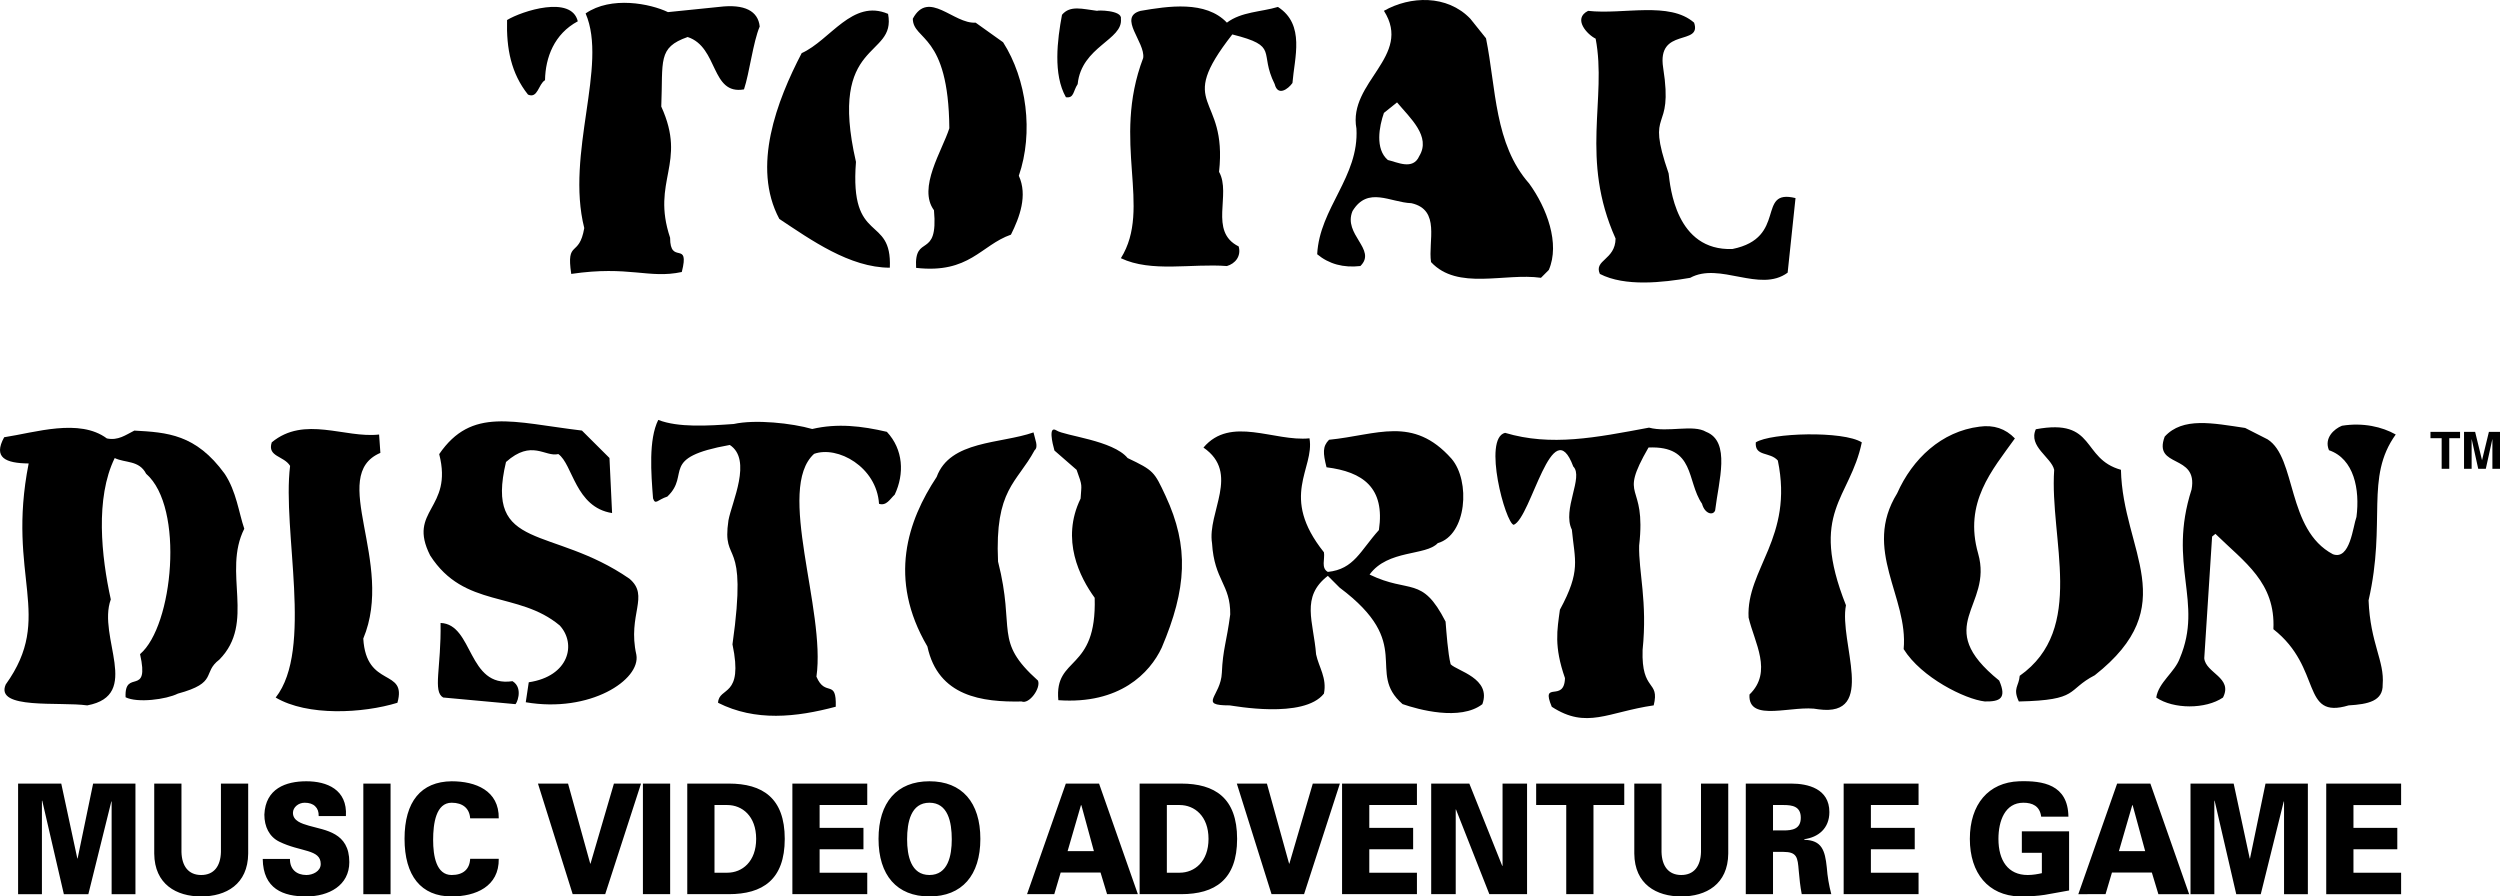 <svg xmlns="http://www.w3.org/2000/svg" xmlns:xlink="http://www.w3.org/1999/xlink" width="444.377" height="159.345"><path d="M437.276 76.763v1.125h-1.918v5.441h-1.352v-5.44h-1.988v-1.126h5.258m3.23 6.567-1.172-5.313v5.312h-1.351v-6.566h1.972l1.227 5.043 1.223-5.043h1.972v6.566h-1.351v-5.312l-1.172 5.312h-1.348M199.24 3.326c.434 3.78-7.011 4.914-7.683 11.628-.84 1.254-.621 2.54-2.09 2.329-2.3-4.047-1.535-10.188-.695-14.653 1.465-1.746 3.621-1.023 6.281-.699-.226-.133 4.457-.164 4.188 1.395m-96.539.461c-4.192 2.25-5.754 6.421-5.825 10.468-1.187.7-1.277 3.328-3.023 2.563-3-3.77-3.863-8.164-3.723-13.258 2.649-1.606 11.453-4.45 12.57.227M91.1 121.08c2.07 1.261.629 4.32.469 4.078l-12.797-1.176c-1.883-1.078-.324-5.293-.461-13.25 5.863.207 4.754 11.574 12.789 10.347M178.303 7.513c4.188 6.563 5.442 16.05 2.793 23.727 1.602 3.492.137 7.398-1.398 10.468-5.371 1.883-7.368 6.977-16.86 5.907-.375-6.211 3.992-1.356 3.176-10.246-2.93-3.977 1.473-10.594 2.73-14.57-.136-16.985-6.445-15.532-6.492-19.473 2.793-5.235 7.258.976 11.164.699l4.887 3.488m24.426-5.582c-4.117 1.117.89 5.582.473 8.375-5.688 14.95 1.652 26.582-3.965 35.59 5.445 2.582 12.562.906 18.843 1.394 1.465-.418 2.583-1.742 2.094-3.488-5.375-2.652-1.254-9.281-3.488-13.258 1.555-14.14-7.98-11.203 2.355-24.425 8.457 2.128 4.653 3.07 7.532 8.824.558 2.23 2.382.902 3.16-.188.347-4.465 2.305-10.383-2.582-13.523-3 .906-6.488.84-9.07 2.793-3.77-3.977-10.47-2.93-15.352-2.094m-83.996.223C115.6.65 108.63-.753 104.093 2.388c4 9.258-3.587 24.89-.24 38.149-.913 5.367-3.241 1.96-2.315 8.152 10.292-1.516 13.789.918 19.652-.34 1.473-5.812-2.086-1.117-2.078-6.09-3.414-10.207 3.066-13.148-1.57-23.316.331-8.196-.684-10.48 4.687-12.364 5.496 1.793 4.082 10.356 10.016 9.31.976-2.93 1.609-8.384 2.793-11.177-.278-2.722-2.637-4.05-7.215-3.484l-9.09.926m23.765 7.293c-4.394 8.441-8.93 20.195-3.972 29.468 5.582 3.7 12.523 8.668 19.644 8.668.41-9.574-7.195-3.914-6.02-18.804-5.066-22.032 7.24-18.274 5.704-26.313-6.352-2.719-10.258 4.676-15.356 6.98m139.786-7.515c-2.793 1.395-.121 4.238 1.343 4.938 2.043 10.675-2.812 21.37 3.543 35.53-.043 3.837-3.91 3.774-2.793 6.29 4.465 2.3 11.164 1.535 16.051.695 5.235-2.879 12.383 2.723 17.328-.918l1.399-13.258c-7.043-1.73-1.34 7.055-11.207 9.051-10.07.383-11.067-11.086-11.348-13.437-4.215-12.192.953-6.598-.969-18.77-1.152-7.293 6.938-3.812 5.496-8.027C296.73.189 288.565 2.63 282.284 1.93M18.995 77.931c-4.887-3.629-12.743-1.05-18.254-.21-2.004 3.644.261 4.616 4.355 4.66-3.996 20.218 4.64 27.136-4.082 39.292-1.953 4.508 9.606 3.016 14.492 3.711 9.77-1.812 1.746-12.14 4.188-18.84-1.676-7.61-2.793-18.004.695-25.125 1.887.91 4.328.348 5.586 2.793 6.855 5.965 4.793 27.086-1.082 32.059 1.754 7.754-2.809 2.465-2.57 7.668 2.093 1.047 7.199.398 9.293-.649 7.242-1.96 4.238-3.664 7.37-6.043 6.505-6.597.52-15.496 4.434-23.265-.976-2.863-1.398-6.63-3.488-9.77-5.117-7.05-10.227-7.351-16.05-7.675-1.536.765-2.864 1.812-4.887 1.394"/><path d="M103.44 76.533c-12.324-1.477-19.606-4.227-25.371 4.187 2.531 9.867-5.723 9.867-1.606 18.016 6.078 9.488 15.621 6.25 23.035 12.445 3.004 3.281 1.653 9.027-5.511 10.094l-.532 3.55c11.399 1.958 20.473-3.984 19.657-8.453-1.614-7.18 2.433-10.414-1.239-13.515-13.8-9.52-25.753-4.735-21.93-20.738 4.595-4.094 6.93-.825 9.302-1.41 2.582 1.816 3.003 9.468 9.554 10.488l-.465-9.79-4.894-4.874m26.988-1.168c-4.574.324-9.867.664-13.422-.727-1.742 3.488-1.273 9.55-.926 13.95.422 1.253.793.238 2.54-.321 4.238-4.027-1.618-6.902 11.105-9.176 4.027 2.633.363 10.137-.242 13.395-1.238 8.36 3.535 2.148.715 22.043 2.011 9.55-2.426 7.46-2.563 10.39 6.63 3.352 13.871 2.582 20.922.7.152-5.102-1.848-1.586-3.434-5.344 1.704-11.848-7.253-33.406-.418-39.602 4.165-1.5 11.125 2.313 11.543 8.88 1.325.421 1.954-.86 2.79-1.63 1.746-3.699 1.539-8.023-1.395-11.164-4.465-1.047-8.805-1.55-13.27-.504-3.59-1.035-10.105-1.738-13.945-.89m162.692.648c-9.5 1.777-17.422 3.367-25.59.926-4.012.969.078 16.101 1.539 16.351 3.129-1.293 6.84-20.41 10.582-10.37 1.883 1.882-2.016 7.656-.25 11.234.52 5.496 1.648 7.273-2.125 14.226-.488 3.63-1.078 6.477.902 12.157-.133 4.484-4.375.257-2.348 5.093 6.211 4.047 9.95.938 18.118-.25 1.125-4.586-2.22-2.273-1.973-9.855.887-8.598-.73-13.934-.613-18.54 1.336-11.738-3.887-7.792 1.664-17.44 8.36-.352 6.722 5.956 9.512 9.995.48 1.805 1.98 2.16 2.332 1.184.625-5.234 2.824-12.234-1.61-13.965-2.285-1.367-6.785.156-10.14-.746m58.75-.176c-6.766.836-11.934 5.723-14.653 11.864-6.21 10.05 2.028 18.37 1.16 27.675 3.137 5.055 10.926 8.922 14.43 9.309 2.664.039 3.95-.5 2.555-3.711-12.184-9.84-1.024-13.074-3.742-22.574-2.598-9.082 2.484-14.817 6.53-20.469-1.671-1.746-3.765-2.441-6.28-2.094m47.207.231c-5.747-.848-11.086-1.98-14.297 1.539-2.13 5.699 5.96 2.949 4.777 9.394-4.316 13.457 2.156 19.926-2.094 30.008-.91 2.516-3.77 4.258-4.187 6.98 3.07 2.094 8.793 2.094 11.863 0 1.813-3.558-3.07-4.327-3.328-6.98l1.394-21.633.59-.484c5.196 5.078 10.696 8.64 10.305 16.95 8.805 6.898 4.785 16.124 13.371 13.542 3.488-.207 6.125-.773 6.055-3.707.351-4.183-2.207-7.305-2.508-14.965 3.21-14.02-.688-21.8 4.828-29.48-2.426-1.367-5.808-2.156-9.558-1.555-1.395.559-3.215 2.184-2.31 4.348 4.47 1.535 5.517 6.976 4.888 11.863-.63 1.676-1.118 7.746-4.188 6.629-8.242-4.367-6.445-17.145-11.61-20.422l-3.991-2.027"/><use xlink:href="#a" width="100%" height="100%" x="478.15" y="139.682" transform="translate(-90.084 -58.647)"/><path d="M67.385 77.236c-6.074.699-13.285-3.418-19.082 1.394-.836 2.582 2.145 2.364 3.262 4.18-1.438 11.574 4.172 32.61-2.563 41.18 5.653 3.347 15.496 2.816 21.637.93 1.758-6.22-5.55-2.489-6.066-11.415 5.656-13.511-6.34-29.008 3.039-33.004l-.227-3.265m116.32-.376c-5.828 2.052-14.843 1.4-17.214 7.919-5.11 7.734-8.735 18.07-1.645 30.136 1.91 8.918 9.77 9.91 16.75 9.774 1.324.558 3.461-2.387 2.902-3.715-7.957-7.117-3.953-8.824-7.097-21.16-.594-12.906 3.344-13.918 6.5-19.781.726-.61.078-1.903-.196-3.172m128.387 1.769c-.207 2.582 2.524 1.625 3.918 3.23 2.844 13.739-5.637 19.266-5.199 27.907 1.043 4.469 4.348 9.64.16 13.687-.312 5.153 7.89 1.723 12.29 2.63 10.468 1.394 3.581-11.942 4.859-18.5-6.625-16.672.722-18.837 2.816-28.954-3.3-2.093-16.164-1.699-18.844 0m49.778-2.332c-1.395 3.07 2.773 4.985 3.261 7.215-.836 12.352 5.711 28.27-6.129 36.613-.14 1.883-1.27 2.188-.152 4.563 10.898-.238 8.367-2.004 13.496-4.664 15.805-12.45 4.965-21.996 4.652-36.52-7.128-1.976-4.328-9.218-15.128-7.207M236.24 78.17c-1.183 1.187-1.077 2.378-.449 4.89 6.461.809 10.434 3.613 9.309 11.16-3.316 3.672-4.398 6.95-9.074 7.438-1.254-.7-.488-2.301-.696-3.489-7.992-10.007-1.62-14.808-2.566-20.257-6.281.636-14.012-4.075-18.848 1.644 6.598 4.543.641 11.52 1.524 17.004.41 6.648 3.293 7.262 3.234 12.66-.64 4.887-1.316 6.195-1.488 10.36-.176 4.253-4.328 5.804 1.394 5.804.56.04 13.157 2.48 16.75-2.094.56-2.789-.906-4.675-1.394-6.976-.45-5.824-2.793-10.192 2.09-13.957l2.094 2.094c13.484 10.082 4.558 14.914 11.187 20.703 2.758.965 10.262 3.039 14.184.015 1.664-4.605-4.52-5.91-5.637-7.097-.488-1.883-.762-5.836-.902-7.582-4.215-8.254-6.32-4.891-13.508-8.36 3.246-4.472 10.027-3.304 12.117-5.586 5.152-1.457 5.855-11.043 2.441-15.015-6.87-7.711-13.246-4.2-21.761-3.36m-48.461-1.664c-1.465-.906-.727 2.274-.352 3.578l3.938 3.43c1.117 3.07.851 2.527.71 5.11-3.566 7.304-.128 14.011 2.504 17.636.399 13.29-7.203 10.215-6.46 18.2 10.91.777 16.27-4.833 18.375-9.333 4.437-10.457 4.902-17.937.69-26.972-2.015-4.32-2.097-4.52-6.75-6.735-2.593-3.16-11.194-3.937-12.655-4.914M264.14 6.81c1.812 8.934 1.464 18.773 7.675 25.82 3.14 4.328 5.512 10.676 3.488 15.352l-1.394 1.398c-6.489-.91-14.793 2.301-19.54-2.793-.558-3.699 1.743-9.281-3.488-10.468-3.77-.137-7.746-3.07-10.468 1.394-1.747 4.188 4.394 6.84 1.394 9.774-3 .347-5.582-.352-7.676-2.094.418-8.235 7.469-13.75 6.977-22.332-1.535-8.305 10.05-12.84 4.887-20.938 4.675-2.648 11.214-2.898 15.351 1.399zM248.326 18.2l-2.332 1.868c-.836 2.375-1.606 6.422.699 8.375 1.605.347 4.465 1.883 5.582-.7 2.129-3.476-1.613-6.75-3.95-9.542M3.217 158.939v-19.656h7.672l2.856 13.312h.05l2.758-13.312h7.524v19.656h-4.235v-16.445l-.047-.055-4.09 16.5H11.35l-3.848-16.637-.05.055v16.582H3.217m40.899-19.656v12.441c-.051 5.469-3.946 7.621-8.352 7.621-4.402 0-8.3-2.152-8.348-7.621v-12.441h4.84v12.168c.07 2.503 1.235 4.082 3.508 4.082 2.274 0 3.438-1.579 3.508-4.082v-12.168h4.844m12.531 5.769c.023-.762-.195-1.332-.629-1.742-.414-.406-1.043-.625-1.863-.625-1.114 0-2.082.816-2.082 1.797 0 1.441 1.547 1.906 2.832 2.285 2.925.844 7.187 1.172 7.187 6.48 0 4.137-3.629 6.098-7.672 6.098-4.066 0-7.648-1.336-7.718-6.668h4.84c-.024 1.848 1.183 2.856 2.925 2.856 1.113 0 2.543-.653 2.543-1.957 0-2.668-3.582-2.098-7.383-3.977-1.765-.871-2.636-2.668-2.636-4.793.195-4.652 3.824-5.934 7.476-5.934 3.606 0 7.309 1.446 7.02 6.18h-4.84m7.937 13.887v-19.656h4.84v19.656h-4.84m18.989-13.477c-.121-1.77-1.305-2.777-3.29-2.777-2.785 0-3.292 3.676-3.292 6.613 0 2.86.558 6.235 3.293 6.235 2.03 0 3.195-1.008 3.289-2.883h5.082c.074 4.953-4.137 6.695-8.371 6.695-5.446 0-8.375-3.676-8.375-10.262 0-6.59 2.93-10.156 8.375-10.21 4.234 0 8.445 1.632 8.37 6.59h-5.081m25.554-6.18h4.817l-6.367 19.656h-5.782l-6.172-19.656h5.348l3.945 14.234h.047l4.164-14.234m5.153 19.656v-19.656h4.84v19.656h-4.84m15.265-19.656c6 0 9.946 2.558 9.946 9.828 0 7.265-3.946 9.828-9.946 9.828h-7.382v-19.656zm-2.543 15.843h2.278c2.636 0 5.129-1.96 5.129-6.015 0-4.059-2.493-6.016-5.13-6.016h-2.277v12.031m13.844 3.813v-19.656h13.309v3.812h-8.469v4.055h7.793v3.808h-7.793v4.168h8.469v3.813h-13.309m24.364-16.254c-3.29 0-3.97 3.43-3.97 6.508 0 2.91.68 6.34 3.97 6.34 3.292 0 3.968-3.43 3.968-6.34 0-3.078-.676-6.508-3.969-6.508zm-9.051 6.426c0-6.48 3.265-10.239 9.05-10.239 5.786 0 9.051 3.758 9.051 10.239 0 6.476-3.265 10.234-9.05 10.234-5.786 0-9.051-3.758-9.051-10.234m26.398 9.828 6.895-19.656h5.906l6.898 19.656h-5.472l-1.16-3.84h-7.09l-1.137 3.84zm11.883-7.652-2.227-8.165h-.074l-2.371 8.165h4.672m15.508-12.004c6.004 0 9.949 2.558 9.949 9.828 0 7.265-3.945 9.828-9.95 9.828h-7.378v-19.656zm-2.54 15.843h2.274c2.637 0 5.133-1.96 5.133-6.015 0-4.059-2.496-6.016-5.133-6.016h-2.273v12.031m25.941-15.843h4.816l-6.367 19.656h-5.781l-6.172-19.656h5.348l3.945 14.234h.047l4.164-14.234m5.203 19.656v-19.656h13.309v3.812h-8.469v4.055h7.793v3.808h-7.793v4.168h8.469v3.813h-13.309m15.844-19.656h6.777l5.856 14.644.05-.055v-14.59h4.356v19.657h-6.703l-5.93-15.055h-.047v15.055h-4.36v-19.656m24.004 3.812h-5.347v-3.812h15.66v3.812h-5.472v15.844h-4.84v-15.844m28.797-3.812v12.441c-.051 5.469-3.946 7.621-8.352 7.621-4.402 0-8.3-2.152-8.348-7.621v-12.441h4.84v12.168c.07 2.503 1.235 4.082 3.508 4.082 2.274 0 3.438-1.579 3.508-4.082v-12.168h4.844m9.843 8.327c1.551 0 3.051-.241 3.051-2.257s-1.5-2.258-3.05-2.258h-1.887v4.516zm-1.886 11.329h-4.84v-19.656h8.082c2.953 0 6.777.898 6.777 5.062 0 2.942-2.011 4.492-4.453 4.82v.11c3.098.082 3.676 1.847 3.992 4.898.121 1.633.387 3.184.801 4.766h-5.254c-.265-1.363-.41-2.777-.531-4.168-.195-2.367-.293-3.348-2.758-3.348h-1.816v7.516m12.558 0v-19.656h13.313v3.812h-8.473v4.055h7.793v3.808h-7.793v4.168h8.473v3.813h-13.313m35.231-7.352h-3.559v-3.812h8.399v10.508c-3.922.656-4.672 1.062-8.883 1.062-5.446-.191-8.758-4.082-8.758-10.234 0-6.153 3.312-10.047 8.758-10.239 4.234-.132 8.687.575 8.762 6.29h-4.84c-.243-1.907-1.575-2.477-3.172-2.477-3.266 0-4.426 3.238-4.426 6.426 0 3.863 1.715 6.422 5.203 6.422.895 0 1.79-.16 2.516-.325v-3.62m6.48 7.351 6.899-19.656h5.906l6.894 19.656h-5.468l-1.16-3.84H375.4l-1.137 3.84zm11.883-7.652-2.227-8.165h-.07l-2.37 8.165h4.667m8.059 7.652v-19.656h7.672l2.855 13.312h.047l2.758-13.312h7.527v19.656h-4.234v-16.445l-.047-.055-4.09 16.5h-4.36l-3.847-16.637-.047.055v16.582h-4.234m24.124 0v-19.656h13.31v3.812h-8.47v4.055h7.793v3.808h-7.793v4.168h8.47v3.813h-13.31"/></svg>
